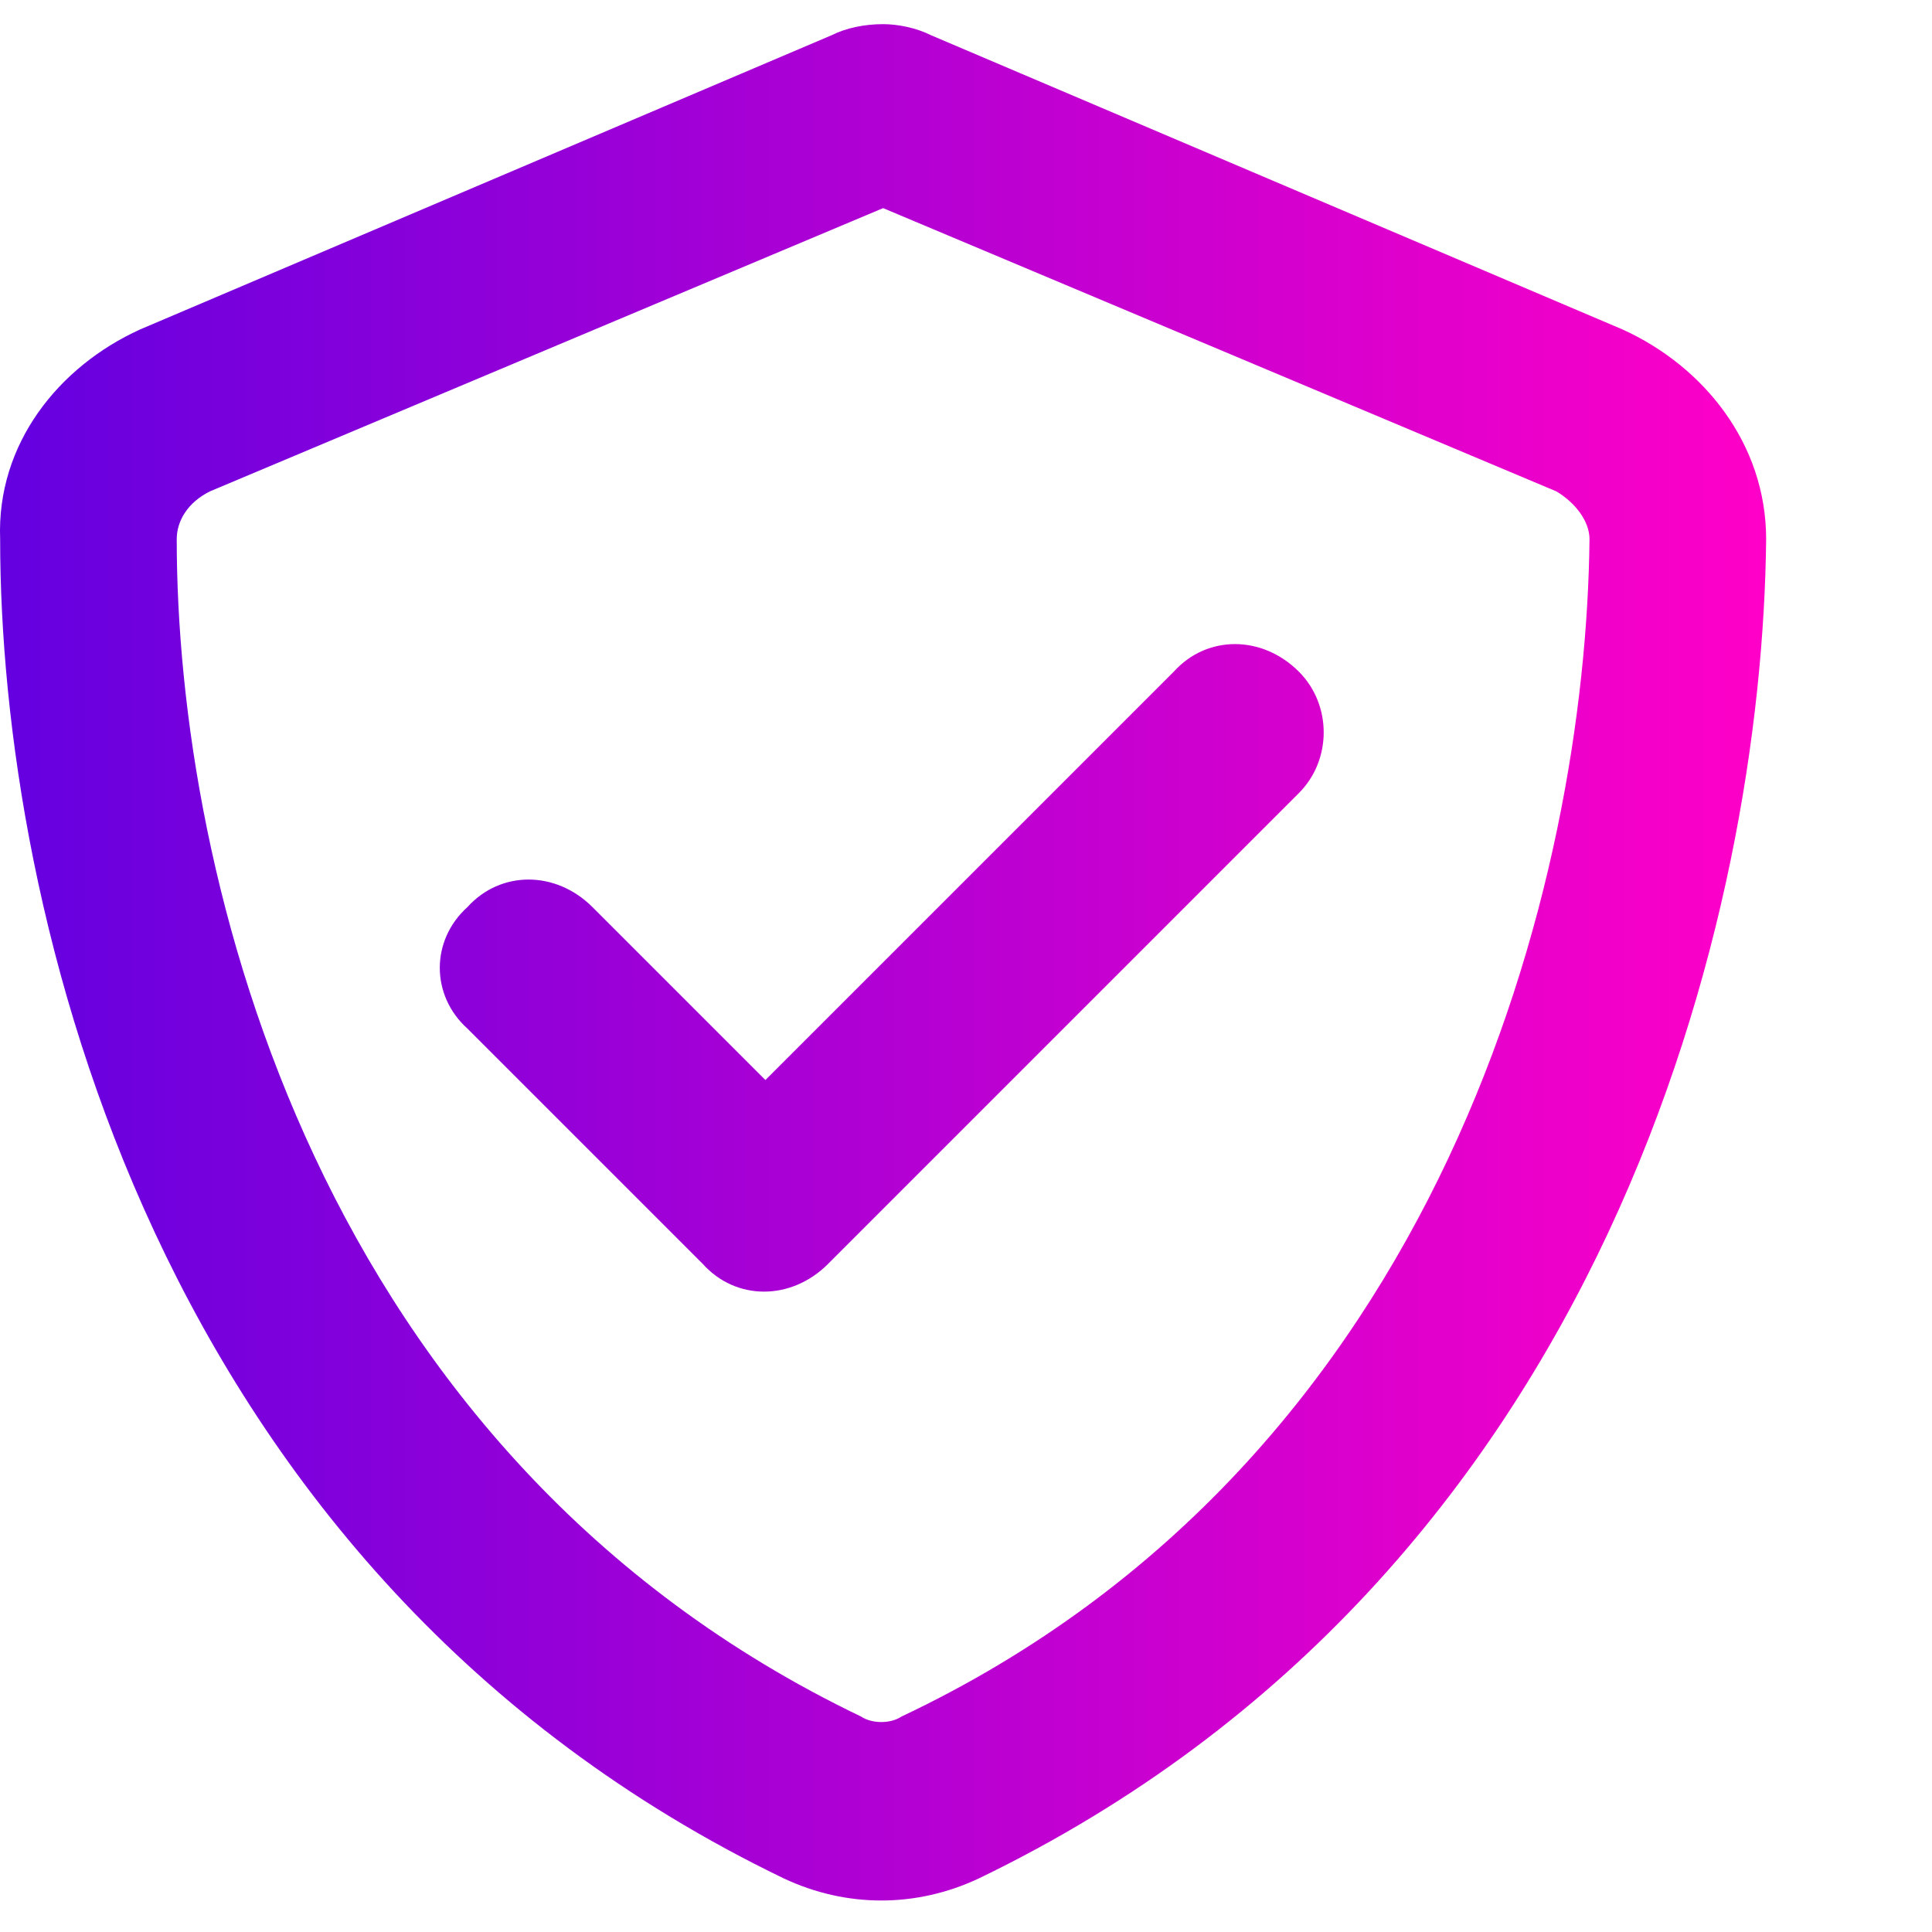 <svg xmlns="http://www.w3.org/2000/svg" width="40" height="40" viewBox="0 0 40 40" fill="none"><path d="M4.345 10.174C3.888 10.402 3.659 10.783 3.659 11.164C3.659 18.172 6.554 30.131 17.827 35.539C18.056 35.691 18.437 35.691 18.665 35.539C29.939 30.207 32.833 18.172 32.909 11.164C32.909 10.783 32.605 10.402 32.224 10.174L18.284 4.309L4.345 10.174ZM33.595 6.822C35.271 7.584 36.566 9.184 36.566 11.164C36.489 18.781 33.367 32.568 20.265 38.891C18.97 39.5 17.523 39.5 16.228 38.891C3.126 32.568 0.003 18.781 0.003 11.164C-0.073 9.184 1.222 7.584 2.898 6.822L17.218 0.729C17.523 0.576 17.904 0.5 18.284 0.5C18.589 0.5 18.97 0.576 19.275 0.729L33.595 6.822ZM26.892 16.42L17.142 26.17C16.38 26.932 15.238 26.932 14.552 26.17L9.677 21.295C8.915 20.609 8.915 19.467 9.677 18.781C10.363 18.02 11.505 18.02 12.267 18.781L15.847 22.361L24.302 13.906C24.988 13.145 26.13 13.145 26.892 13.906C27.577 14.592 27.577 15.734 26.892 16.42Z" fill="url(#paint0_linear_6525_2232)"></path><defs><linearGradient id="paint0_linear_6525_2232" x1="0" y1="19.924" x2="36.566" y2="19.924" gradientUnits="userSpaceOnUse"><stop stop-color="#6400E0"></stop><stop offset="1" stop-color="#FF00C7"></stop></linearGradient></defs></svg>
